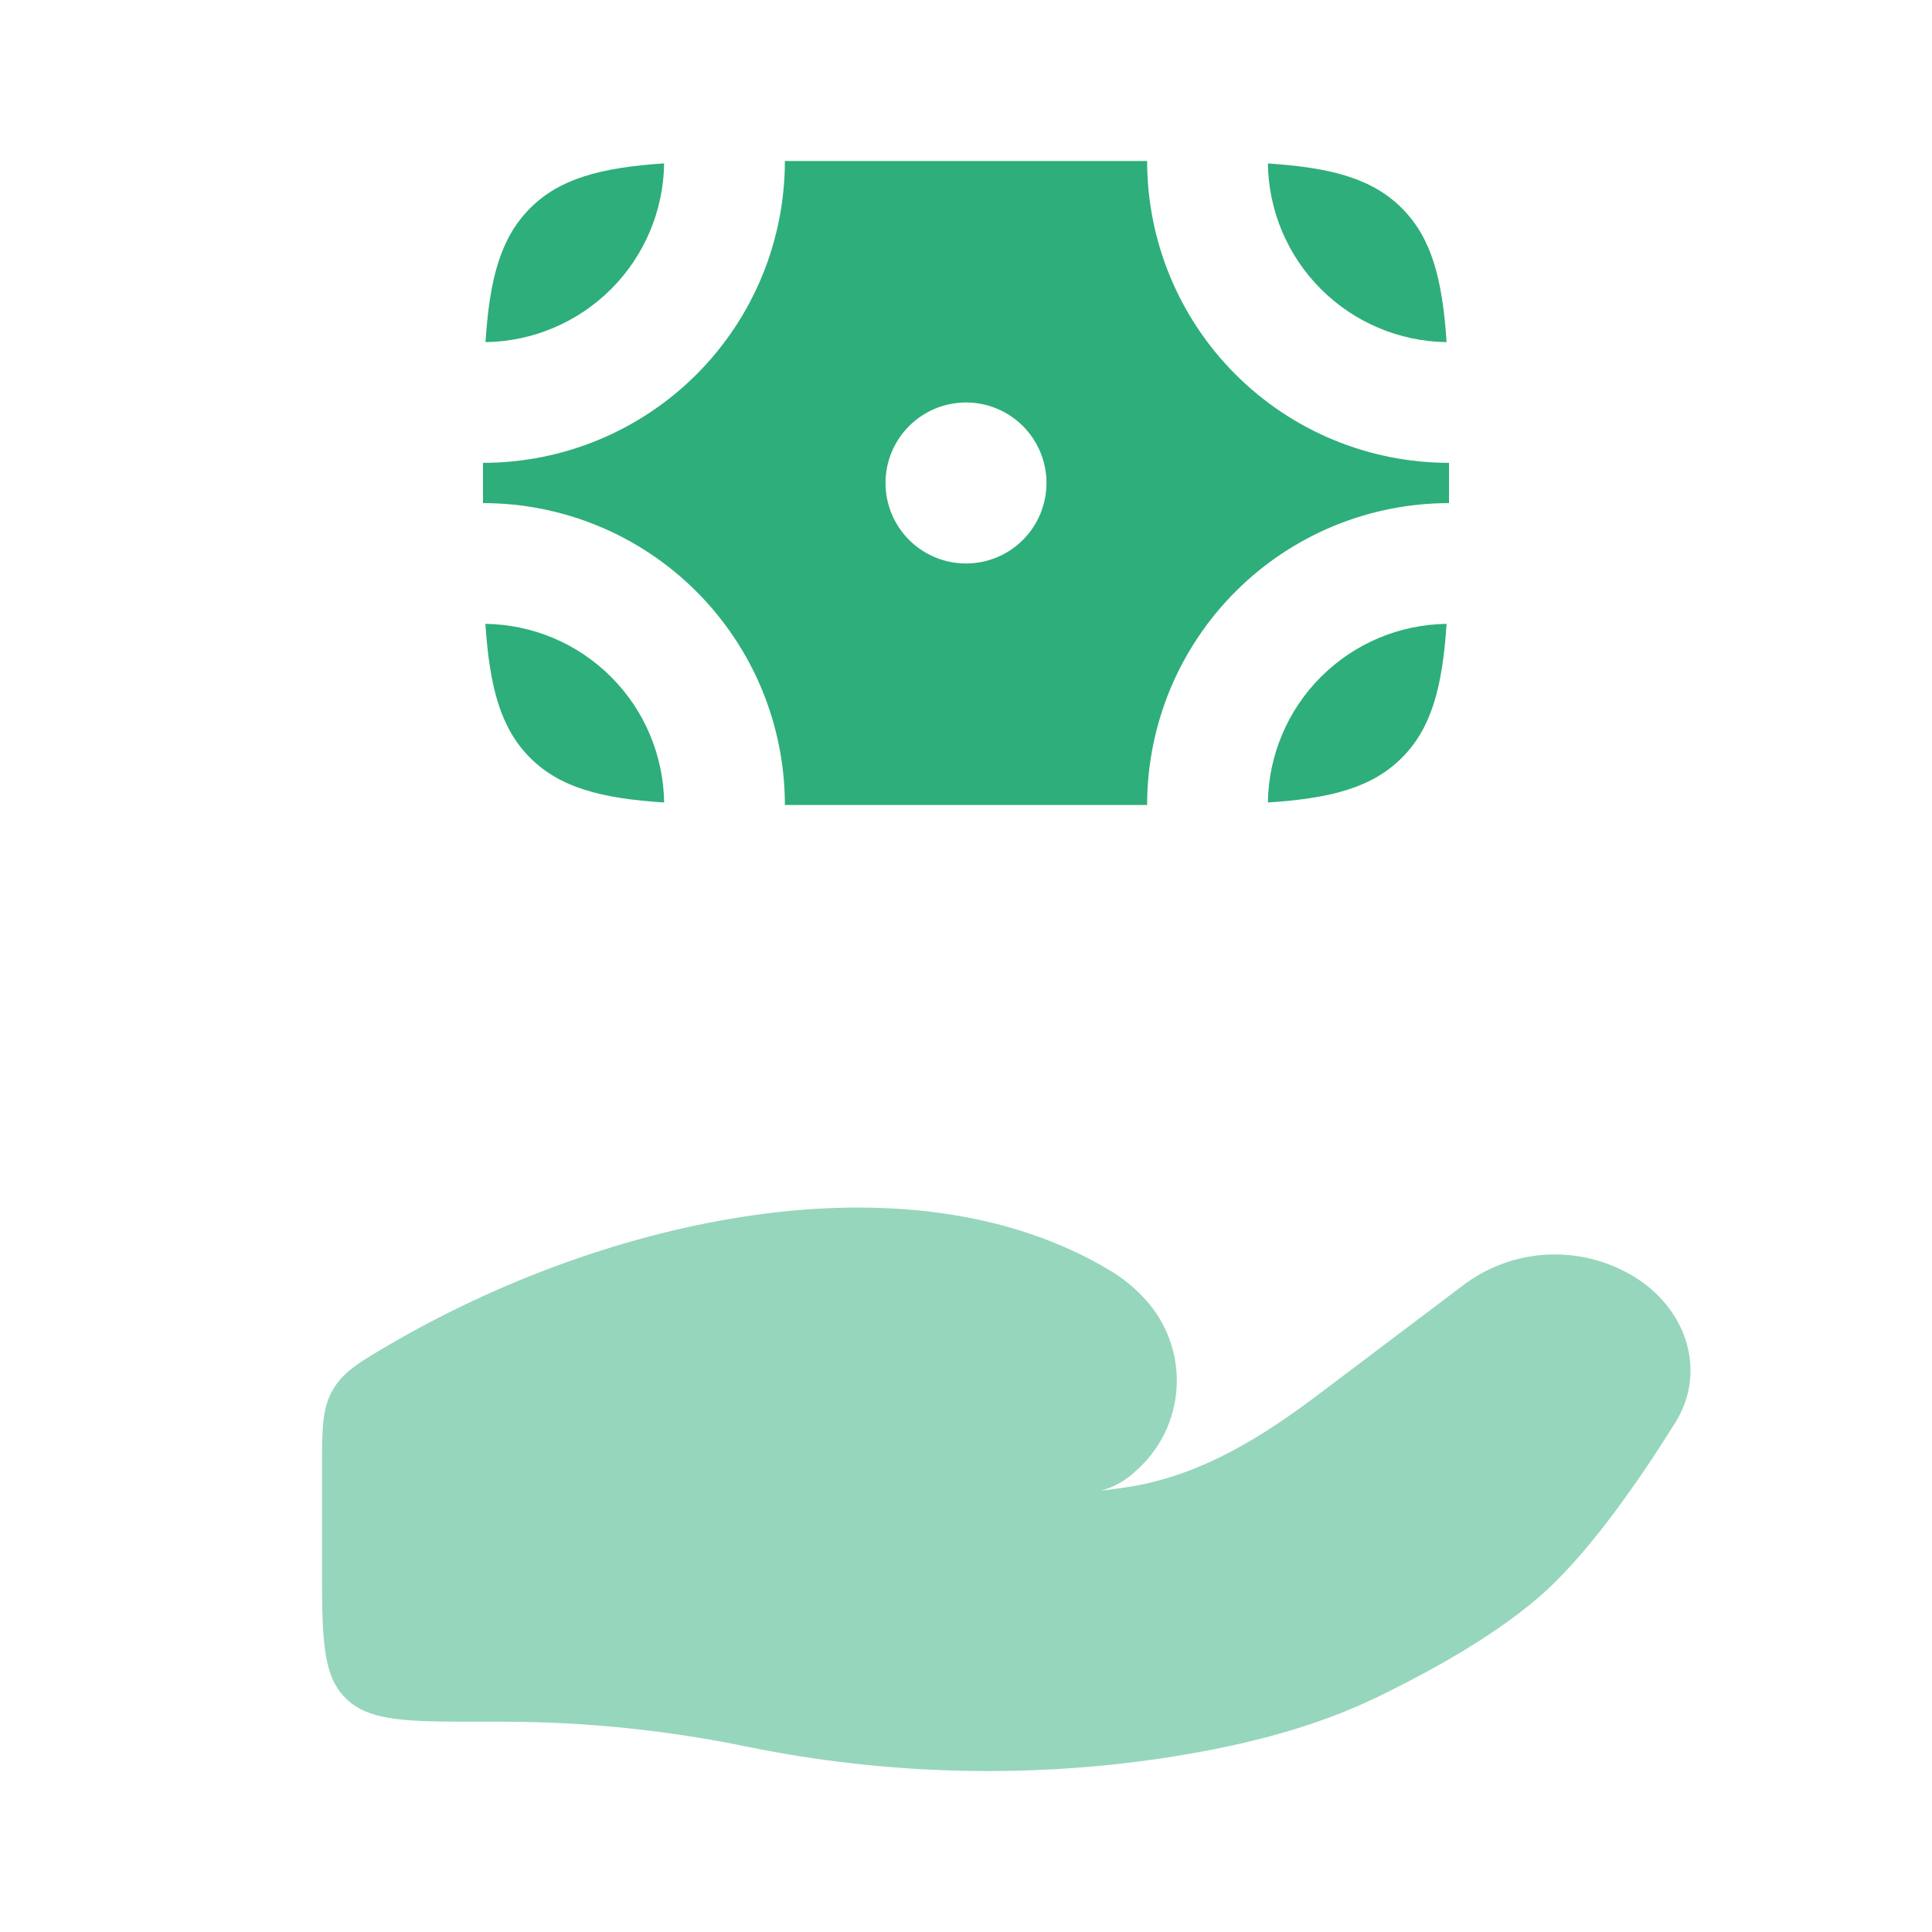 <svg width="44" height="44" viewBox="0 0 44 44" fill="none" xmlns="http://www.w3.org/2000/svg">
<path opacity="0.5" d="M11.477 39.211H11C9.271 39.211 8.408 39.211 7.87 38.674C7.333 38.141 7.333 37.275 7.333 35.547V33.508C7.333 32.558 7.333 32.083 7.577 31.658C7.821 31.235 8.189 31.02 8.926 30.591C13.777 27.77 20.665 26.182 25.262 28.923C25.57 29.108 25.848 29.331 26.087 29.597C26.333 29.867 26.522 30.184 26.644 30.528C26.766 30.872 26.818 31.238 26.796 31.602C26.775 31.967 26.681 32.324 26.519 32.651C26.357 32.979 26.132 33.271 25.855 33.51C25.635 33.719 25.366 33.87 25.073 33.95C25.293 33.924 25.503 33.895 25.705 33.864C27.375 33.598 28.778 32.703 30.061 31.733L33.376 29.231C33.967 28.801 34.68 28.569 35.411 28.569C36.142 28.569 36.855 28.801 37.446 29.231C38.496 30.024 38.819 31.332 38.154 32.399C37.378 33.642 36.285 35.231 35.237 36.203C34.186 37.175 32.622 38.044 31.346 38.66C29.931 39.343 28.369 39.736 26.779 39.994C23.556 40.515 20.198 40.434 17.008 39.778C15.188 39.404 13.335 39.213 11.477 39.211Z" fill="#2EAE7B"/>
<path d="M12.074 4.741C11.402 5.414 11.15 6.341 11.057 7.792C12.132 7.777 13.158 7.343 13.918 6.583C14.678 5.823 15.111 4.796 15.125 3.721C13.677 3.817 12.747 4.068 12.074 4.741ZM31.926 4.741C31.253 4.068 30.325 3.817 28.875 3.723C28.89 4.798 29.323 5.825 30.084 6.584C30.844 7.344 31.87 7.777 32.945 7.792C32.85 6.343 32.599 5.414 31.926 4.741ZM31.926 17.259C31.253 17.932 30.325 18.183 28.875 18.276C28.89 17.202 29.323 16.175 30.084 15.415C30.844 14.655 31.87 14.222 32.945 14.208C32.85 15.656 32.599 16.586 31.926 17.259ZM12.074 17.259C12.747 17.932 13.675 18.183 15.125 18.276C15.11 17.202 14.677 16.175 13.916 15.415C13.156 14.655 12.13 14.222 11.055 14.208C11.15 15.656 11.402 16.586 12.074 17.259Z" fill="#2EAE7B"/>
<path fill-rule="evenodd" clip-rule="evenodd" d="M11 10.541C12.823 10.541 14.572 9.817 15.861 8.528C17.151 7.239 17.875 5.49 17.875 3.667H26.125C26.125 5.49 26.849 7.239 28.139 8.528C29.428 9.817 31.177 10.541 33 10.541V11.458C31.177 11.458 29.428 12.182 28.139 13.472C26.849 14.761 26.125 16.51 26.125 18.333H17.875C17.875 16.51 17.151 14.761 15.861 13.472C14.572 12.182 12.823 11.458 11 11.458V10.541ZM22 12.833C22.486 12.833 22.953 12.64 23.296 12.296C23.64 11.952 23.833 11.486 23.833 11C23.833 10.514 23.64 10.047 23.296 9.703C22.953 9.36 22.486 9.166 22 9.166C21.514 9.166 21.047 9.36 20.704 9.703C20.36 10.047 20.167 10.514 20.167 11C20.167 11.486 20.36 11.952 20.704 12.296C21.047 12.64 21.514 12.833 22 12.833Z" fill="#2EAE7B"/>
</svg>
